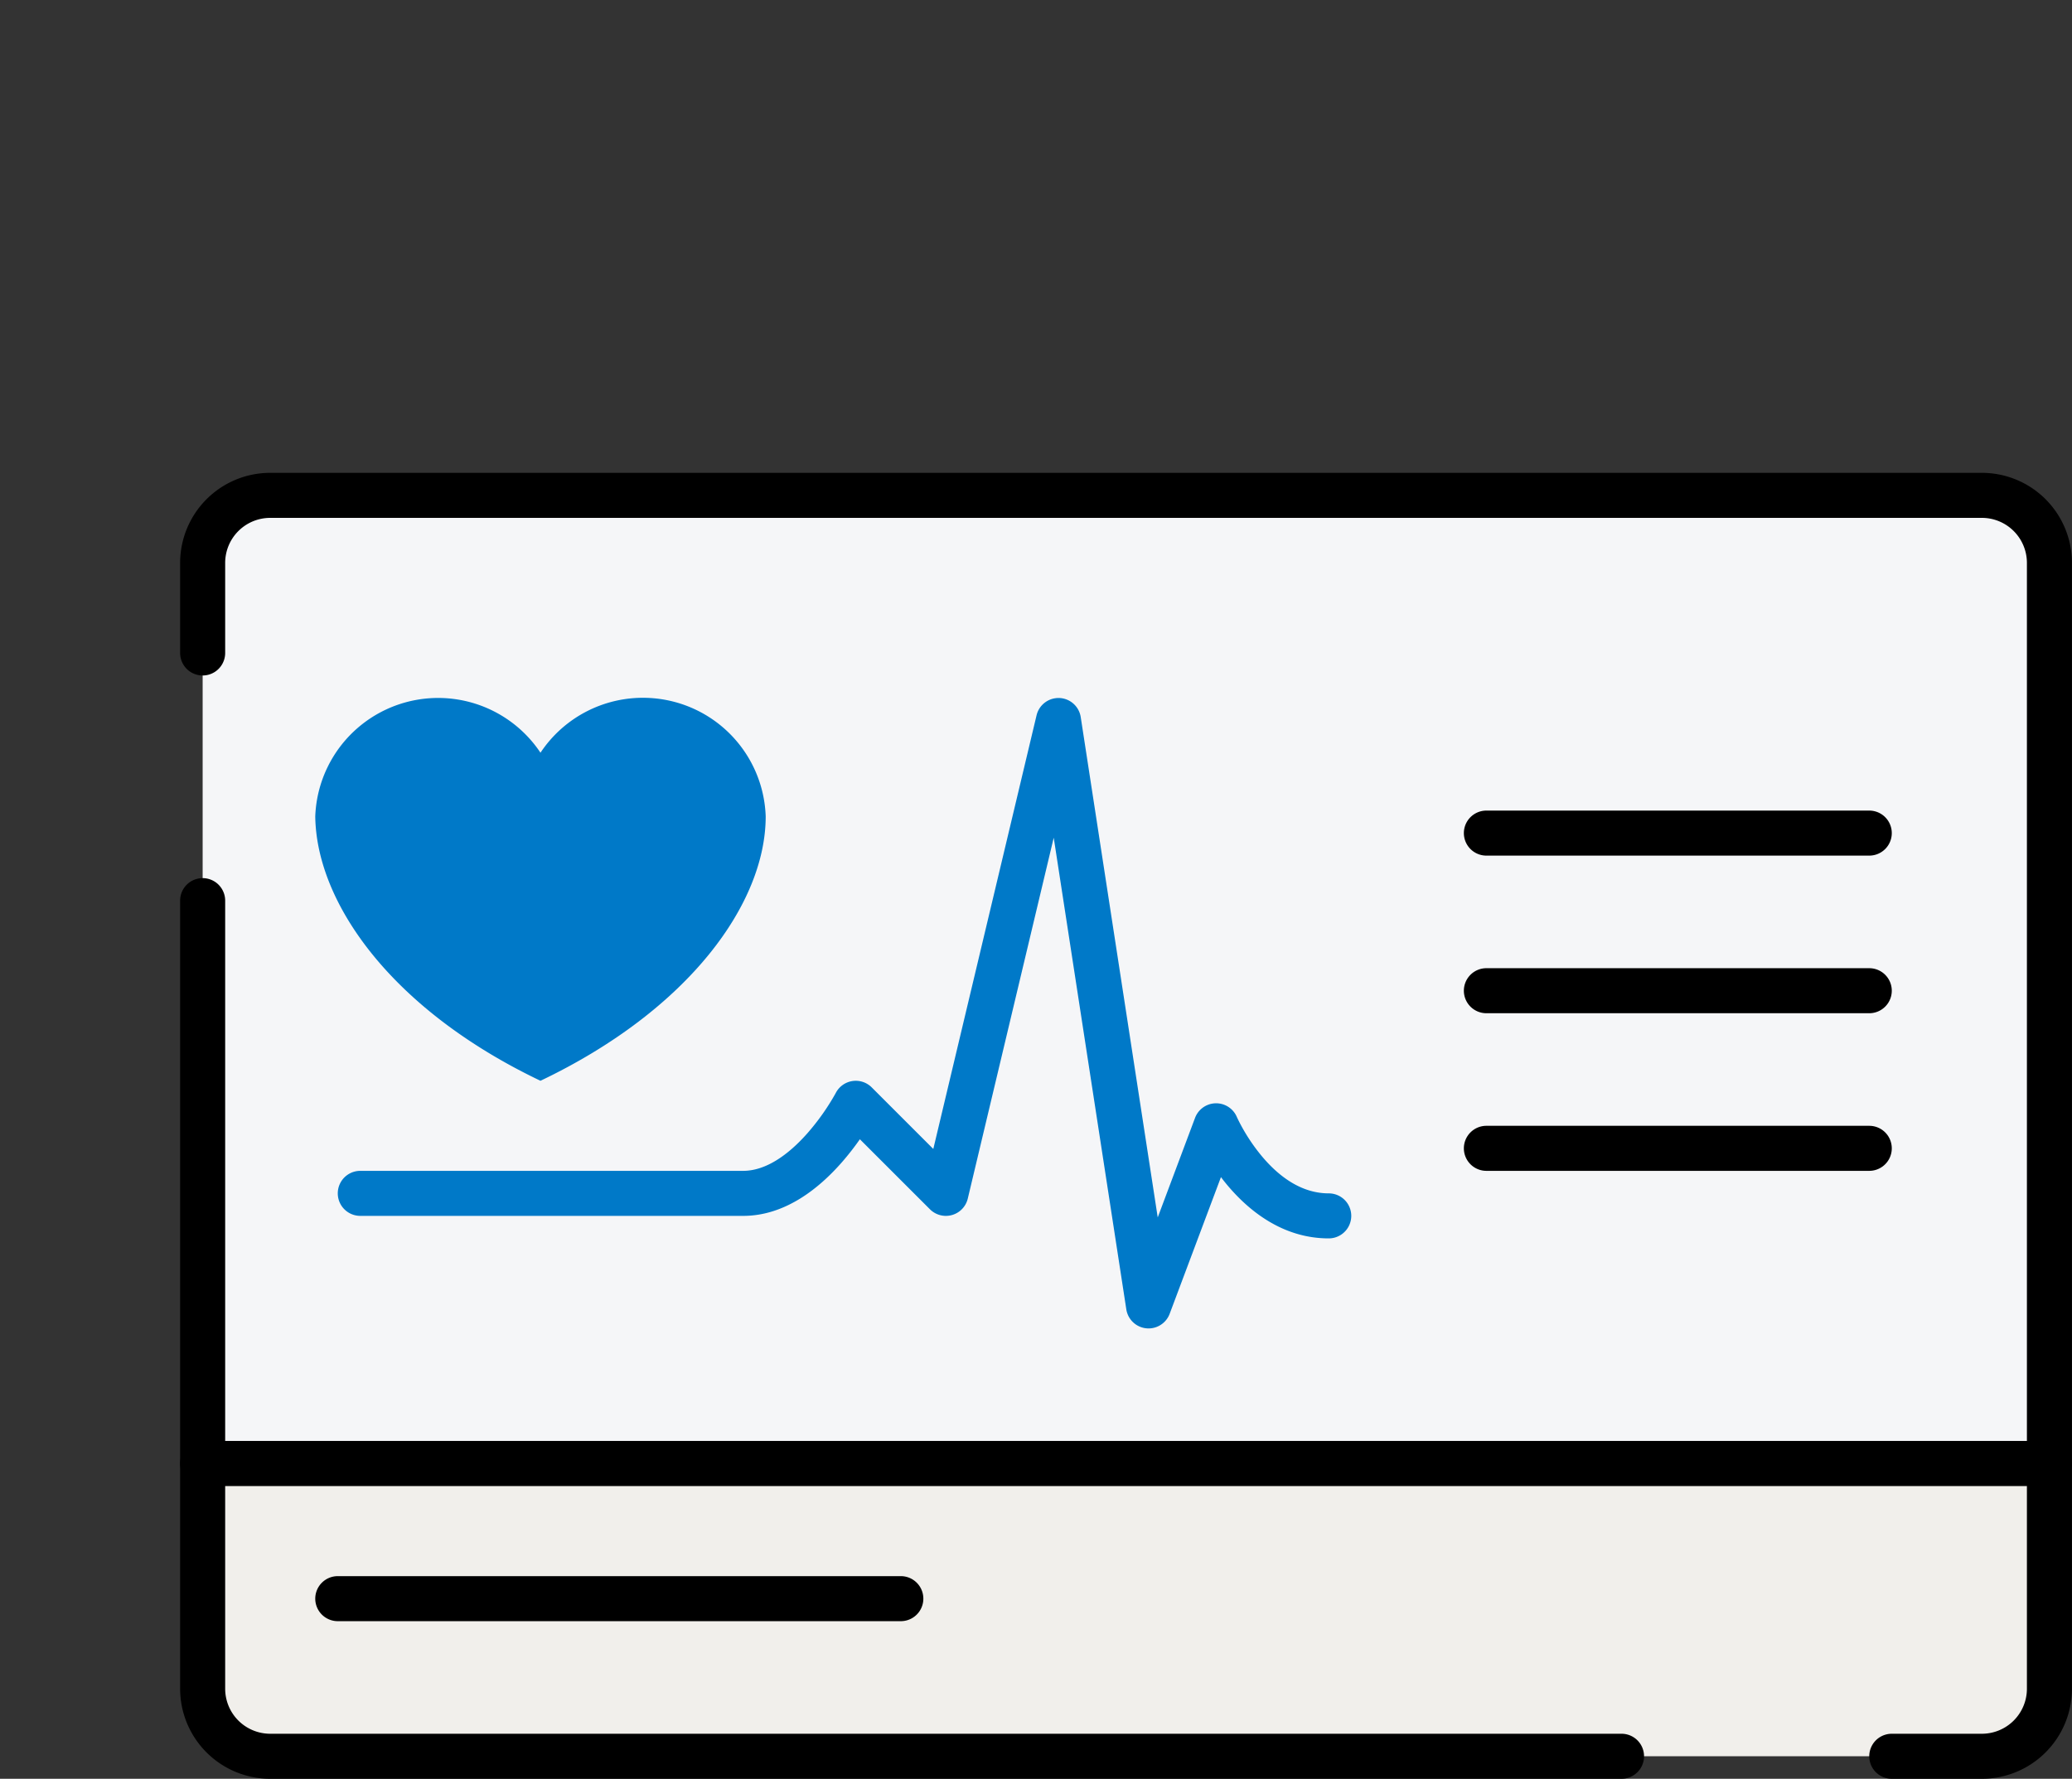 <svg width="92" height="79" fill="none" xmlns="http://www.w3.org/2000/svg"><rect width="100%" height="100%" fill="#333333" stroke="none"/><path d="M8.998 40v25h82V25a3 3 0 0 0-3-3h-76a3 3 0 0 0-3 3v4" fill="#F5F6F8"/><path fill-rule="evenodd" clip-rule="evenodd" d="M9.17 22.172A4 4 0 0 1 11.998 21h76a4 4 0 0 1 4 4v40a1 1 0 0 1-1 1h-82a1 1 0 0 1-1-1V40a1 1 0 1 1 2 0v24h80V25a2 2 0 0 0-2-2h-76a2 2 0 0 0-2 2v4a1 1 0 1 1-2 0v-4a4 4 0 0 1 1.172-2.828Z" fill="#000"/><path d="M83.998 78h4a3 3 0 0 0 3-3V65h-82v10a3 3 0 0 0 3 3h60" fill="#F1EFEB"/><path fill-rule="evenodd" clip-rule="evenodd" d="M7.998 65a1 1 0 0 1 1-1h82a1 1 0 0 1 1 1v10a4 4 0 0 1-4 4h-4a1 1 0 0 1 0-2h4a2 2 0 0 0 2-2v-9h-80v9a2 2 0 0 0 2 2h60a1 1 0 1 1 0 2h-60a4 4 0 0 1-4-4V65Z" fill="#000"/><path fill-rule="evenodd" clip-rule="evenodd" d="M13.998 71a1 1 0 0 1 1-1h25a1 1 0 1 1 0 2h-25a1 1 0 0 1-1-1Z" fill="#000"/><path fill-rule="evenodd" clip-rule="evenodd" d="M47.039 31a1 1 0 0 1 .947.848l3.419 22.22 1.657-4.42a1 1 0 0 1 1.854-.045v.002l.001.001.01.023.05.104a8.265 8.265 0 0 0 1.057 1.624c.761.907 1.758 1.643 2.964 1.643a1 1 0 1 1 0 2c-2.073 0-3.577-1.264-4.496-2.357a9.472 9.472 0 0 1-.29-.364l-2.278 6.072a1 1 0 0 1-1.924-.199l-3.223-20.948-3.816 16.028a1 1 0 0 1-1.68.475l-3.111-3.11c-.228.325-.51.694-.838 1.066-.93 1.05-2.434 2.337-4.344 2.337h-17a1 1 0 0 1 0-2h17c1.01 0 2.006-.713 2.846-1.663a10.369 10.369 0 0 0 1.252-1.77l.013-.025.002-.003a1 1 0 0 1 1.594-.246l2.735 2.735 4.585-19.26a1 1 0 0 1 1.014-.767Z" fill="#0079C8"/><path d="M28.868 31a5.46 5.46 0 0 0-4.87 2.43 5.46 5.46 0 0 0-10 2.83c.05 3.84 3.38 8.58 10 11.74 6.62-3.16 10-7.9 10-11.74a5.45 5.45 0 0 0-5.13-5.26Z" fill="#0079C8"/><path fill-rule="evenodd" clip-rule="evenodd" d="M64.998 37a1 1 0 0 1 1-1h17a1 1 0 1 1 0 2h-17a1 1 0 0 1-1-1ZM64.998 44a1 1 0 0 1 1-1h17a1 1 0 1 1 0 2h-17a1 1 0 0 1-1-1ZM64.998 51a1 1 0 0 1 1-1h17a1 1 0 1 1 0 2h-17a1 1 0 0 1-1-1Z" fill="#000"/></svg>
